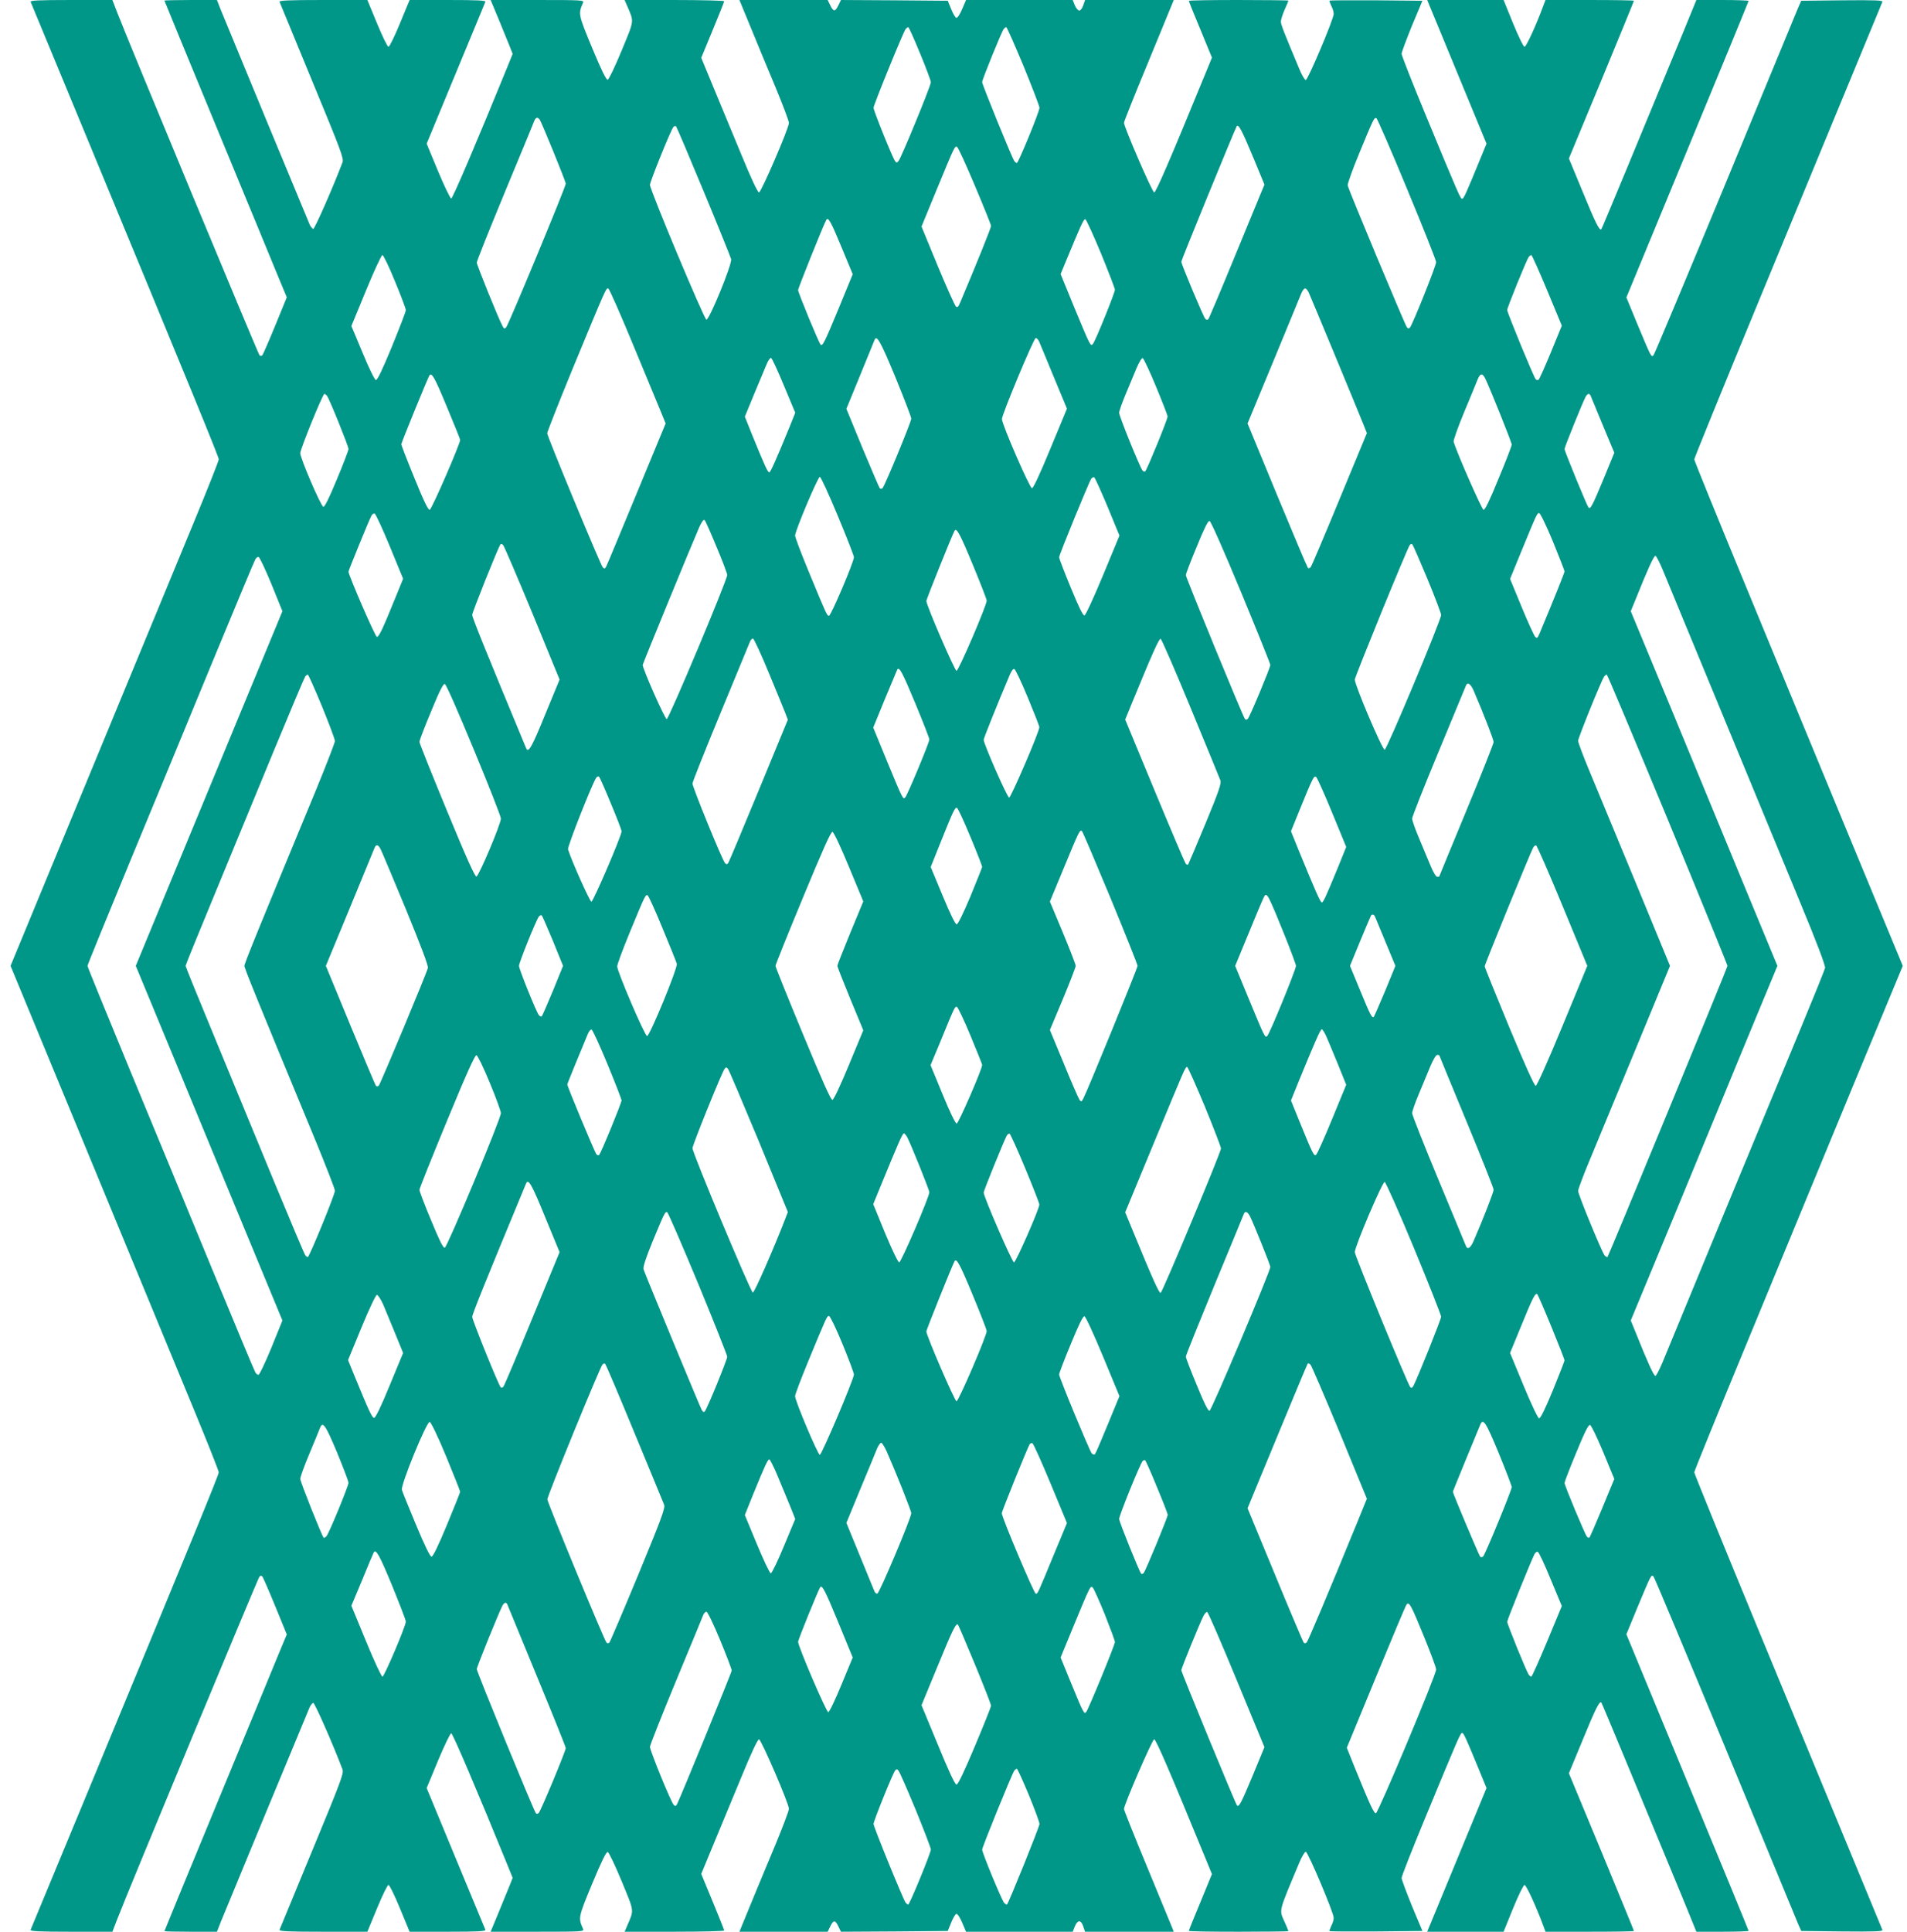 <?xml version="1.0" standalone="no"?>
<!DOCTYPE svg PUBLIC "-//W3C//DTD SVG 20010904//EN"
 "http://www.w3.org/TR/2001/REC-SVG-20010904/DTD/svg10.dtd">
<svg version="1.0" xmlns="http://www.w3.org/2000/svg"
 width="1264pt" height="1280pt" viewBox="0 0 1264 1280"
 preserveAspectRatio="xMidYMid meet">
<g transform="translate(0,1280) scale(0.1,-0.1)"
fill="#009688" stroke="none">
<path d="M203 12788 c3 -7 158 -382 345 -833 733 -1770 902 -2182 902 -2199 0
-10 -74 -196 -164 -414 -90 -218 -401 -970 -690 -1669 l-526 -1273 526 -1272
c289 -700 600 -1452 690 -1670 90 -218 164 -404 164 -414 0 -17 -169 -429
-902 -2199 -187 -451 -342 -826 -345 -832 -4 -10 53 -13 268 -13 l274 0 32 83
c64 168 934 2262 943 2271 6 6 13 6 19 0 4 -5 43 -93 85 -196 l77 -188 -55
-132 c-30 -73 -212 -515 -405 -981 -193 -467 -351 -851 -351 -853 0 -2 78 -4
174 -4 l174 0 25 64 c48 118 579 1401 590 1425 7 14 17 26 23 28 9 3 138 -291
194 -441 10 -26 -9 -76 -201 -540 -116 -281 -213 -517 -216 -523 -4 -10 58
-13 288 -13 l294 0 64 155 c35 85 69 155 76 155 7 0 41 -70 76 -155 l64 -155
254 0 c198 0 252 3 248 13 -3 6 -91 221 -197 475 l-192 464 75 181 c42 100 81
182 88 182 10 0 177 -393 373 -874 l34 -84 -18 -46 c-10 -25 -43 -106 -73
-178 l-55 -133 310 0 c292 0 310 1 303 18 -33 75 -33 75 60 300 62 149 93 212
103 210 8 -2 48 -86 92 -192 86 -209 84 -187 36 -299 l-16 -37 330 0 c181 0
330 4 330 8 0 4 -34 90 -76 191 l-76 184 81 196 c45 108 128 309 185 446 64
156 108 250 117 250 14 0 197 -423 198 -460 1 -11 -40 -119 -90 -240 -51 -121
-125 -300 -165 -397 l-73 -178 293 0 292 0 17 35 c21 44 33 44 54 0 l17 -35
354 2 354 3 22 54 c12 30 27 56 34 59 8 2 23 -20 39 -57 l26 -61 354 0 353 0
14 35 c19 45 41 45 56 0 l12 -35 294 0 294 0 -9 23 c-5 12 -79 192 -165 400
-86 207 -156 383 -156 390 0 29 188 462 200 462 12 0 102 -208 339 -786 l44
-107 -76 -185 c-43 -102 -77 -188 -77 -191 0 -4 149 -6 330 -6 182 0 330 2
330 4 0 2 -11 29 -25 60 -37 84 -44 57 95 389 17 42 38 77 45 77 14 0 185
-403 185 -438 0 -13 -7 -37 -16 -53 -8 -17 -14 -33 -11 -35 2 -2 141 -3 309
-2 l306 3 -69 165 c-37 91 -68 174 -69 186 0 11 68 184 151 385 230 556 240
580 252 576 10 -3 29 -46 116 -258 l44 -107 -183 -443 c-101 -244 -189 -459
-197 -477 l-13 -32 253 0 253 0 63 155 c35 86 69 155 76 155 11 0 76 -140 123
-267 l16 -43 293 0 c161 0 293 2 293 5 0 3 -97 239 -215 525 l-216 520 92 222
c84 205 111 259 123 247 4 -3 236 -563 537 -1291 l93 -228 173 0 c95 0 173 3
173 6 0 3 -182 447 -405 985 l-405 980 75 182 c89 213 90 216 105 201 6 -6
220 -517 476 -1135 255 -618 473 -1144 483 -1169 l20 -45 271 -3 c217 -2 271
0 267 10 -5 13 -93 226 -841 2035 -223 540 -406 989 -406 997 0 8 157 394 349
858 191 464 502 1215 690 1671 l343 827 -343 828 c-188 455 -499 1206 -690
1670 -192 464 -349 850 -349 858 0 8 183 457 406 997 748 1809 836 2022 841
2035 4 10 -50 12 -267 10 l-271 -3 -20 -45 c-10 -25 -228 -551 -483 -1169
-256 -618 -470 -1129 -476 -1135 -15 -15 -16 -12 -105 201 l-75 182 405 980
c223 538 405 982 405 985 0 3 -78 6 -173 6 l-173 0 -93 -227 c-301 -729 -533
-1289 -537 -1292 -12 -12 -39 42 -123 247 l-92 222 216 520 c118 286 215 522
215 525 0 3 -132 5 -293 5 l-293 0 -16 -42 c-47 -128 -112 -268 -123 -268 -7
0 -41 69 -76 155 l-63 155 -253 0 -253 0 13 -32 c8 -18 96 -233 197 -477 l183
-443 -44 -107 c-87 -212 -106 -255 -116 -258 -12 -4 -22 20 -252 576 -83 201
-151 374 -151 385 1 12 32 95 69 186 l69 165 -306 3 c-168 1 -307 0 -309 -2
-3 -2 3 -18 11 -35 9 -16 16 -40 16 -53 0 -35 -171 -438 -185 -438 -7 0 -28
35 -45 78 -102 244 -120 289 -120 309 0 12 11 48 25 79 14 31 25 58 25 60 0 2
-148 4 -330 4 -181 0 -330 -2 -330 -6 0 -3 34 -89 77 -191 l76 -185 -44 -107
c-237 -578 -327 -786 -339 -786 -12 0 -200 433 -200 462 0 7 70 183 156 390
86 208 160 388 165 401 l9 22 -294 0 -294 0 -12 -35 c-6 -19 -18 -35 -26 -35
-8 0 -22 16 -30 35 l-14 35 -353 0 -354 0 -26 -61 c-16 -37 -31 -59 -39 -57
-7 3 -22 29 -34 59 l-22 54 -354 3 -354 2 -17 -35 c-21 -44 -33 -44 -54 0
l-17 35 -292 0 -293 0 73 -177 c40 -98 114 -277 165 -398 50 -121 91 -229 90
-240 -1 -37 -184 -460 -198 -460 -9 0 -53 94 -117 250 -57 138 -140 338 -185
446 l-81 196 76 184 c42 101 76 187 76 191 0 4 -149 8 -330 8 l-330 0 16 -37
c48 -112 50 -90 -36 -299 -44 -106 -84 -190 -92 -192 -10 -2 -41 61 -103 210
-93 225 -93 225 -60 301 7 16 -11 17 -303 17 l-310 0 55 -132 c30 -73 63 -154
73 -179 l18 -46 -34 -84 c-196 -481 -363 -874 -373 -874 -7 0 -46 82 -88 182
l-75 181 192 464 c106 254 194 469 197 476 4 9 -50 12 -248 12 l-254 0 -64
-155 c-35 -85 -69 -155 -76 -155 -7 0 -41 70 -76 155 l-64 155 -294 0 c-230 0
-292 -3 -288 -12 3 -7 100 -243 216 -524 192 -464 211 -514 201 -540 -56 -150
-185 -444 -194 -441 -6 2 -16 14 -23 28 -11 24 -542 1307 -590 1425 l-25 64
-174 0 c-96 0 -174 -2 -174 -4 0 -2 158 -386 351 -853 193 -466 375 -908 405
-981 l55 -132 -77 -188 c-42 -103 -81 -191 -85 -196 -6 -6 -13 -6 -19 0 -9 9
-879 2103 -943 2271 l-32 83 -274 0 c-215 0 -272 -3 -268 -12z m5895 -341 c40
-96 72 -182 72 -192 0 -23 -198 -505 -215 -523 -10 -11 -14 -11 -22 0 -16 20
-143 335 -143 354 0 18 197 502 213 522 5 6 13 12 17 12 4 0 39 -78 78 -173z
m686 -84 c58 -142 106 -267 106 -277 0 -25 -140 -366 -150 -366 -4 0 -12 6
-17 13 -15 20 -213 506 -213 523 0 17 128 332 143 352 5 6 13 12 17 12 4 0 55
-116 114 -257z m-3207 -355 c13 -18 173 -410 173 -425 0 -21 -380 -937 -395
-952 -11 -11 -15 -10 -24 8 -26 47 -171 406 -171 421 0 10 84 219 186 466 103
247 190 459 195 472 10 25 22 28 36 10z m5749 -459 c106 -255 193 -474 193
-486 1 -21 -153 -406 -172 -431 -8 -11 -12 -11 -22 0 -11 12 -382 899 -392
939 -3 9 32 106 77 215 96 232 98 236 113 231 6 -2 97 -212 203 -468z m-4661
-19 c97 -233 178 -435 181 -447 8 -32 -145 -405 -164 -401 -15 3 -374 860
-374 893 0 21 137 361 155 383 5 7 14 9 18 5 4 -4 87 -199 184 -433z m3640
231 l76 -184 -182 -441 c-99 -242 -185 -445 -190 -451 -6 -5 -13 -5 -20 2 -12
12 -159 362 -159 379 0 11 355 877 367 897 11 18 34 -24 108 -202z m-1843
-192 c59 -140 107 -259 107 -266 1 -10 -95 -248 -204 -506 -12 -30 -19 -36
-29 -28 -7 6 -62 128 -121 270 l-107 260 102 248 c119 288 118 285 133 280 7
-2 60 -118 119 -258z m-885 -405 l75 -181 -92 -224 c-96 -232 -108 -255 -121
-242 -12 12 -149 344 -149 361 0 13 171 439 187 465 13 21 31 -13 100 -179z
m1721 -44 c50 -123 92 -231 92 -240 0 -20 -130 -341 -146 -359 -16 -18 -16
-17 -126 248 l-88 215 31 75 c103 249 122 292 133 288 6 -2 53 -104 104 -227z
m-4680 -184 c40 -96 72 -182 72 -191 0 -10 -42 -118 -92 -241 -64 -155 -97
-224 -107 -222 -8 2 -47 81 -88 181 l-74 177 97 235 c53 129 102 235 109 235
6 0 44 -78 83 -174z m7637 -60 l97 -234 -72 -176 c-40 -97 -77 -179 -82 -182
-5 -4 -14 -2 -19 3 -12 12 -189 441 -189 459 0 16 129 333 143 352 5 6 13 12
17 12 4 0 51 -105 105 -234z m-6060 -357 c83 -200 166 -400 184 -444 l33 -81
-192 -464 c-106 -256 -196 -473 -202 -484 -8 -15 -12 -16 -23 -5 -15 16 -366
863 -368 888 0 9 77 205 172 436 219 529 218 528 233 523 7 -3 80 -168 163
-369z m4479 344 c12 -25 322 -772 367 -885 l19 -48 -181 -437 c-99 -240 -185
-443 -191 -450 -6 -8 -15 -10 -19 -6 -4 4 -96 221 -204 482 l-196 475 170 410
c93 226 177 428 185 449 19 44 31 46 50 10z m-2740 -560 c58 -142 106 -266
106 -277 0 -21 -175 -445 -190 -460 -6 -6 -13 -6 -19 -1 -4 6 -56 126 -115
268 l-106 258 91 222 c50 122 93 228 96 235 14 35 39 -9 137 -245z m953 235
c6 -13 49 -118 97 -234 l88 -212 -109 -263 c-71 -172 -114 -264 -123 -264 -15
0 -198 421 -199 458 -1 28 211 537 224 537 7 0 16 -10 22 -22z m-1691 -293
l75 -180 -36 -90 c-91 -222 -128 -305 -136 -305 -10 0 -29 41 -109 237 l-53
132 63 153 c35 84 72 172 82 196 10 24 23 42 29 40 6 -2 44 -84 85 -183z
m2466 -6 c42 -101 77 -191 77 -199 1 -17 -136 -351 -148 -363 -4 -4 -13 -2
-18 5 -18 22 -156 362 -155 383 0 11 19 65 42 120 23 55 55 133 72 173 17 40
35 71 42 69 6 -2 46 -86 88 -188z m-4700 -135 c48 -115 88 -213 88 -219 0 -26
-188 -460 -202 -463 -10 -2 -39 57 -101 210 -48 117 -87 218 -87 224 0 11 174
436 186 456 15 23 35 -12 116 -208z m6882 189 c28 -56 176 -424 176 -439 0 -9
-39 -110 -87 -225 -60 -147 -90 -209 -100 -207 -11 2 -171 364 -198 450 -3 9
29 99 71 200 42 100 82 198 89 216 17 39 30 41 49 5z m-7677 -115 c16 -20 143
-335 143 -353 0 -9 -34 -99 -77 -201 -53 -128 -81 -184 -90 -182 -16 3 -152
320 -153 355 0 26 149 393 160 393 4 0 12 -6 17 -12z m8376 0 c3 -7 39 -95 81
-196 l76 -182 -71 -173 c-74 -178 -87 -203 -100 -190 -10 11 -159 373 -159
388 0 12 119 306 139 344 13 24 26 27 34 9z m-4990 -796 c59 -141 107 -265
107 -274 0 -31 -152 -388 -165 -388 -14 0 -15 3 -139 303 -47 114 -86 217 -86
228 0 32 151 389 164 389 7 0 60 -116 119 -258z m1788 61 l79 -192 -109 -263
c-62 -149 -115 -264 -123 -266 -10 -2 -38 56 -91 185 -43 103 -77 194 -77 200
0 16 200 504 213 521 6 7 14 11 19 10 5 -2 45 -90 89 -195z m-4757 -264 l88
-214 -53 -130 c-82 -202 -107 -255 -121 -255 -11 0 -188 409 -188 432 0 9 137
344 152 371 5 10 15 16 21 14 7 -2 52 -100 101 -218z m7709 33 c42 -103 77
-193 77 -198 0 -9 -64 -169 -166 -413 -13 -30 -16 -33 -29 -20 -7 8 -48 97
-90 199 l-76 184 72 176 c107 260 107 260 121 260 7 0 47 -82 91 -188z m-5543
-37 c39 -92 70 -176 70 -185 0 -34 -387 -955 -401 -955 -12 0 -159 332 -159
359 0 8 325 799 375 913 18 39 29 53 36 46 5 -5 41 -86 79 -178z m3476 -299
c107 -258 194 -475 194 -482 0 -18 -136 -344 -149 -357 -7 -7 -14 -7 -19 -2
-13 15 -392 938 -392 954 0 8 32 93 72 188 49 121 75 173 85 171 9 -2 94 -195
209 -472z m-1779 184 c51 -123 93 -231 93 -240 0 -31 -186 -465 -200 -465 -12
0 -199 432 -200 463 0 11 172 440 187 465 13 22 35 -18 120 -223z m-2918 -324
l180 -439 -96 -233 c-88 -216 -111 -257 -126 -221 -280 674 -357 865 -357 883
0 17 167 435 187 467 3 5 11 3 18 -5 7 -7 94 -211 194 -452z m5932 229 c50
-121 91 -229 91 -240 0 -33 -359 -890 -374 -893 -15 -3 -198 427 -198 465 0
18 343 859 364 891 5 8 12 10 17 5 5 -5 50 -108 100 -228z m1560 59 c20 -49
193 -467 384 -929 191 -462 426 -1030 522 -1263 112 -269 173 -431 170 -445
-2 -12 -76 -195 -164 -407 -88 -212 -321 -774 -518 -1250 -197 -476 -374 -905
-394 -954 -21 -50 -42 -91 -48 -93 -10 -4 -54 94 -134 294 l-30 73 287 692
c157 381 376 910 485 1176 l200 482 -200 483 c-109 265 -328 794 -485 1175
l-287 692 30 73 c80 200 124 298 134 294 6 -2 27 -43 48 -93z m-9222 -94 l73
-180 -185 -447 c-102 -247 -321 -775 -486 -1175 l-301 -728 301 -727 c165
-401 384 -929 486 -1176 l185 -447 -73 -180 c-41 -99 -79 -180 -86 -180 -7 0
-17 8 -22 19 -6 10 -134 317 -285 682 -150 365 -398 964 -550 1331 -152 368
-276 672 -276 678 0 6 124 310 276 678 152 367 400 966 550 1331 151 365 279
672 285 682 5 11 15 19 22 19 7 0 45 -81 86 -180z m3298 -591 c51 -123 100
-243 109 -266 l16 -42 -193 -468 c-106 -257 -197 -474 -202 -481 -9 -11 -12
-11 -22 0 -18 19 -215 502 -215 526 0 11 84 221 186 468 102 247 190 459 195
472 5 13 14 22 21 20 6 -2 54 -105 105 -229z m2795 -230 c103 -250 192 -466
197 -480 7 -21 -9 -69 -100 -289 -60 -145 -112 -266 -114 -269 -3 -2 -10 0
-15 5 -6 6 -98 223 -206 483 l-196 473 52 127 c129 314 173 412 183 408 6 -2
96 -208 199 -458z m-1825 30 c51 -123 93 -231 93 -239 0 -20 -146 -370 -160
-384 -15 -15 -16 -13 -121 241 l-91 222 77 188 c43 104 80 192 82 196 13 22
34 -17 120 -224z m745 40 c42 -101 77 -190 77 -197 2 -26 -188 -467 -200 -467
-13 0 -168 354 -169 383 0 10 87 228 175 435 9 21 21 37 28 34 7 -2 47 -86 89
-188z m-4678 -59 c47 -115 86 -219 86 -230 0 -11 -59 -163 -131 -338 -388
-937 -469 -1136 -469 -1152 0 -16 81 -215 469 -1152 72 -175 131 -327 131
-338 0 -25 -170 -440 -180 -440 -4 0 -12 6 -17 13 -5 6 -98 226 -206 487 -108
261 -284 688 -391 948 -108 260 -196 477 -196 482 0 5 88 222 196 482 107 260
283 687 391 948 108 261 201 481 206 488 5 6 13 12 17 12 4 0 46 -94 94 -210z
m8920 -749 c218 -528 396 -965 396 -971 0 -12 -787 -1920 -795 -1929 -3 -3
-11 2 -19 10 -17 19 -176 404 -176 428 0 10 33 99 74 197 41 99 178 430 305
737 l230 557 -230 558 c-127 306 -264 637 -305 736 -41 98 -74 187 -74 197 0
20 156 404 173 427 5 6 13 12 17 12 4 0 185 -432 404 -959z m-7913 461 c99
-238 179 -443 179 -456 0 -36 -146 -381 -162 -384 -10 -2 -66 122 -196 437
-100 242 -182 447 -182 455 0 9 34 99 77 201 54 132 80 185 91 183 9 -2 84
-173 193 -436z m6627 391 c69 -161 132 -324 132 -340 0 -10 -81 -214 -180
-453 -99 -239 -180 -436 -180 -437 0 -2 -6 -3 -14 -3 -8 0 -28 33 -46 78 -18
42 -52 124 -76 182 -24 57 -44 114 -44 126 0 12 79 212 176 445 97 233 178
430 181 437 10 25 31 11 51 -35z m-5719 -747 c39 -93 71 -176 71 -185 -1 -31
-188 -466 -200 -466 -10 0 -129 265 -155 347 -6 16 165 448 188 476 5 7 14 9
18 5 4 -4 40 -84 78 -177z m4781 -62 l93 -226 -53 -131 c-80 -195 -99 -237
-109 -237 -9 0 -45 82 -154 348 l-50 124 53 131 c93 228 99 240 114 228 7 -6
55 -112 106 -237z m-2398 -159 c43 -103 78 -193 78 -199 -1 -6 -36 -94 -78
-196 -48 -115 -83 -185 -91 -185 -9 0 -44 72 -93 190 l-79 190 62 155 c88 219
99 242 112 237 6 -2 46 -88 89 -192z m929 -406 c98 -238 179 -440 179 -449 0
-15 -333 -830 -360 -880 -12 -22 -14 -22 -25 -7 -7 10 -54 117 -104 240 l-92
222 86 205 c47 113 85 212 85 220 0 8 -38 107 -85 220 l-86 206 89 215 c105
254 110 265 124 251 5 -5 90 -205 189 -443z m-1734 207 l95 -229 -86 -208
c-47 -115 -86 -213 -86 -219 0 -6 39 -104 86 -219 l86 -208 -95 -229 c-55
-134 -101 -230 -109 -232 -11 -2 -65 120 -196 436 -100 241 -182 445 -182 452
0 7 82 211 182 452 131 316 185 438 196 436 8 -2 54 -98 109 -232z m-3104 117
c8 -16 83 -194 167 -397 99 -241 150 -375 146 -390 -9 -38 -315 -769 -325
-779 -7 -7 -14 -7 -19 -2 -5 6 -81 187 -170 402 l-162 393 156 377 c86 208
160 388 165 401 11 30 25 28 42 -5z m7834 -376 l164 -397 -164 -397 c-104
-251 -170 -398 -178 -398 -9 0 -74 145 -176 390 -89 215 -162 395 -162 402 -1
11 299 744 321 786 5 10 14 17 20 15 6 -2 85 -183 175 -401z m-5966 -147 c49
-118 92 -224 95 -236 7 -27 -179 -479 -197 -479 -15 0 -197 425 -198 461 -1
12 38 116 85 230 100 242 102 246 116 242 6 -2 51 -100 99 -218z m4022 193
c35 -68 177 -424 177 -443 0 -24 -173 -447 -190 -464 -15 -15 -15 -15 -121
241 l-92 223 88 213 c107 259 106 257 116 257 5 0 15 -12 22 -27z m-4748 -278
l67 -165 -67 -165 c-38 -91 -71 -168 -75 -170 -4 -3 -12 1 -18 8 -17 20 -132
306 -132 327 0 21 115 307 132 327 6 7 14 11 18 8 4 -2 37 -79 75 -170z m5448
163 c3 -7 35 -84 71 -171 l65 -157 -68 -166 c-38 -91 -72 -168 -75 -172 -12
-11 -24 13 -91 176 l-67 162 67 163 c37 89 69 165 72 170 7 11 20 8 26 -5z
m-2681 -789 c42 -101 77 -189 78 -195 1 -26 -157 -389 -169 -389 -8 0 -47 80
-93 193 l-80 194 63 151 c98 239 98 239 112 235 6 -3 47 -87 89 -189z m-2406
-189 c51 -124 93 -232 94 -241 0 -17 -136 -349 -149 -362 -4 -4 -13 -2 -18 5
-11 12 -193 450 -193 462 0 3 28 72 61 153 34 82 67 163 75 181 8 19 19 32 25
30 7 -2 54 -105 105 -228z m4767 178 c13 -29 47 -112 77 -185 l53 -131 -93
-226 c-51 -125 -99 -231 -106 -237 -15 -12 -21 0 -114 228 l-53 131 50 124
c109 266 145 348 154 348 5 0 20 -24 32 -52z m-5547 -302 c41 -98 74 -189 74
-202 0 -37 -356 -889 -372 -892 -11 -2 -37 51 -91 183 -43 102 -77 192 -77
201 0 8 82 213 182 455 130 315 186 439 196 437 8 -2 46 -80 88 -182z m6294
181 c0 -1 81 -198 180 -437 99 -239 180 -443 180 -453 0 -16 -63 -179 -132
-339 -20 -47 -41 -61 -51 -35 -3 6 -84 203 -181 436 -97 233 -176 433 -176
445 0 12 20 69 44 126 24 58 58 140 76 183 18 44 38 77 46 77 8 0 14 -1 14 -3z
m-4510 -570 l192 -468 -16 -42 c-76 -197 -205 -492 -216 -492 -13 0 -400 924
-400 957 0 21 195 504 213 526 8 11 12 11 22 0 6 -7 98 -224 205 -481z m2956
231 c59 -144 107 -269 107 -278 -2 -29 -388 -953 -400 -957 -10 -4 -54 94
-183 408 l-52 126 192 464 c206 497 206 499 219 499 4 0 57 -118 117 -262z
m-1972 -205 c27 -53 146 -349 146 -363 0 -30 -187 -465 -200 -465 -7 0 -47 82
-93 193 l-79 193 52 127 c114 278 142 342 151 342 5 0 15 -12 23 -27z m782
-206 c52 -125 94 -233 93 -239 -2 -33 -156 -383 -168 -383 -12 0 -200 432
-201 463 0 12 130 333 152 375 5 10 14 17 20 15 5 -2 52 -106 104 -231z
m-3183 -321 l96 -233 -181 -439 c-99 -241 -185 -445 -191 -452 -6 -7 -14 -9
-18 -5 -15 16 -189 446 -189 467 0 18 77 209 357 884 15 35 38 -6 126 -222z
m5759 -206 c99 -239 180 -444 180 -455 0 -17 -156 -406 -184 -459 -7 -12 -13
-15 -20 -8 -16 16 -368 872 -368 895 0 38 183 468 198 465 7 -2 93 -194 194
-438z m-4745 -234 c106 -257 193 -476 193 -486 0 -20 -134 -348 -149 -363 -6
-6 -13 -2 -20 11 -13 24 -376 900 -385 930 -5 16 12 69 59 185 80 192 83 199
97 195 6 -2 98 -215 205 -472z m3657 447 c24 -47 136 -325 136 -338 0 -28
-389 -950 -403 -953 -10 -2 -36 50 -85 171 -40 95 -72 180 -72 188 0 8 85 219
188 469 104 250 191 463 195 473 9 25 24 21 41 -10z m-1837 -523 c51 -123 93
-231 93 -240 0 -31 -186 -465 -200 -465 -12 0 -199 433 -200 463 0 10 173 441
187 465 13 22 35 -18 120 -223z m3837 -214 c47 -115 86 -214 86 -220 0 -5 -35
-95 -77 -198 -54 -130 -82 -187 -92 -186 -8 2 -52 95 -103 218 l-89 215 72
175 c77 189 96 227 109 214 4 -5 47 -103 94 -218z m-7745 152 c15 -35 51 -122
80 -193 l53 -130 -89 -215 c-56 -137 -94 -215 -103 -215 -14 0 -35 46 -130
277 l-43 106 89 216 c51 123 95 216 102 216 7 0 25 -28 41 -62z m3045 -263
c42 -102 76 -193 76 -203 0 -29 -213 -532 -226 -532 -13 0 -164 357 -164 389
0 11 39 114 86 228 124 300 125 303 139 303 7 0 47 -83 89 -185z m1727 -83
l109 -263 -77 -187 c-42 -103 -80 -191 -85 -197 -5 -6 -13 -4 -22 5 -14 16
-216 503 -216 523 0 6 34 97 77 200 53 129 81 187 91 185 8 -2 61 -117 123
-266z m-3105 -508 c103 -247 190 -461 196 -475 8 -22 -18 -92 -172 -465 -100
-241 -186 -443 -191 -448 -6 -6 -13 -6 -19 0 -15 15 -391 926 -392 949 -1 21
346 870 365 893 6 7 14 9 19 4 4 -4 92 -210 194 -458z m4674 3 l180 -438 -64
-157 c-195 -476 -325 -785 -335 -795 -7 -7 -14 -7 -20 -1 -4 5 -90 207 -190
450 l-182 440 196 474 c108 261 199 479 202 483 3 5 11 3 19 -5 7 -7 94 -210
194 -451z m-5923 -157 c51 -124 93 -229 93 -235 0 -5 -40 -104 -88 -220 -57
-137 -92 -210 -102 -210 -9 0 -45 73 -102 210 -48 116 -91 220 -94 233 -9 33
164 454 184 450 9 -2 53 -93 109 -228z m6977 21 c47 -115 86 -216 86 -225 0
-20 -175 -445 -189 -459 -7 -7 -14 -7 -20 -2 -8 9 -181 419 -181 430 0 3 39
98 86 213 47 114 90 217 95 230 19 48 37 21 123 -187z m-7700 5 c42 -102 76
-192 76 -201 0 -22 -130 -337 -146 -354 -7 -8 -16 -13 -19 -10 -12 13 -155
371 -155 390 0 11 27 87 61 167 34 81 65 157 70 170 18 47 36 21 113 -162z
m8393 1 l73 -177 -79 -191 c-44 -105 -82 -194 -86 -197 -3 -3 -10 -1 -16 5
-12 12 -149 340 -149 357 0 6 34 96 77 199 55 134 81 187 92 185 8 -2 44 -76
88 -181z m-4750 6 c64 -145 163 -394 163 -410 0 -31 -212 -533 -225 -533 -7 0
-15 6 -18 13 -3 6 -46 112 -96 234 l-91 222 94 228 c52 125 102 245 110 266 9
20 21 37 27 37 5 0 22 -26 36 -57z m1086 -212 l109 -263 -88 -212 c-109 -264
-105 -256 -119 -256 -11 0 -225 506 -225 533 0 13 170 433 185 458 4 5 12 8
18 6 6 -2 60 -122 120 -266z m-1810 52 c25 -60 61 -148 82 -198 l36 -90 -75
-180 c-41 -99 -80 -180 -87 -180 -7 0 -48 87 -92 193 l-80 193 53 132 c80 196
99 237 109 237 5 0 29 -48 54 -107z m2516 -78 c39 -93 71 -176 71 -182 0 -17
-148 -375 -160 -387 -5 -5 -12 -7 -16 -4 -12 13 -146 344 -146 363 -1 21 137
361 155 383 5 7 14 9 18 5 4 -4 40 -84 78 -178z m-5071 -649 c50 -123 92 -231
92 -241 0 -29 -143 -365 -155 -365 -7 0 -56 106 -109 235 l-97 235 72 172 c39
95 73 176 76 181 15 25 38 -17 121 -217z m7680 40 l74 -178 -97 -234 c-54
-129 -101 -234 -105 -234 -4 0 -12 6 -17 13 -14 18 -143 335 -143 351 0 13
160 408 181 448 6 11 16 18 22 15 7 -2 45 -83 85 -181z m-4718 -295 l92 -224
-75 -181 c-42 -102 -80 -181 -87 -181 -13 0 -200 435 -200 466 0 14 130 334
146 361 12 20 33 -19 124 -241z m1764 59 c36 -91 66 -172 66 -180 0 -20 -178
-452 -191 -465 -14 -14 -18 -6 -99 191 l-70 171 88 214 c110 265 110 266 126
248 7 -8 43 -88 80 -179z m-3961 68 c3 -7 91 -221 196 -476 105 -254 191 -468
191 -475 0 -19 -165 -416 -179 -430 -7 -7 -14 -7 -19 -2 -14 16 -392 938 -392
955 0 15 147 376 170 420 12 23 26 26 33 8z m6075 -211 c45 -110 82 -209 81
-220 -1 -38 -385 -952 -399 -952 -14 0 -37 49 -140 302 l-53 132 193 468 c106
257 197 474 203 481 17 21 29 0 115 -211z m-4665 -24 c43 -104 77 -194 77
-202 0 -12 -340 -842 -362 -885 -8 -15 -12 -16 -23 -5 -18 19 -157 359 -157
384 0 11 78 207 172 435 95 228 176 425 181 438 5 12 14 22 22 22 7 0 45 -79
90 -187z m3424 -265 l184 -445 -76 -184 c-79 -190 -93 -215 -106 -202 -10 11
-369 882 -369 896 0 12 123 314 147 360 8 16 19 27 25 25 6 -2 94 -205 195
-450z m-1733 99 c58 -141 106 -263 105 -270 0 -6 -48 -127 -107 -267 -71 -169
-112 -255 -122 -255 -10 0 -51 87 -123 263 l-109 263 102 247 c106 258 127
300 140 286 4 -5 55 -125 114 -267z m-395 -958 c55 -135 101 -254 101 -264 0
-23 -141 -365 -150 -365 -4 0 -12 6 -17 12 -16 20 -213 504 -213 522 0 19 127
334 143 354 8 11 12 11 22 0 7 -7 58 -124 114 -259z m750 98 c39 -95 71 -182
71 -193 0 -18 -203 -521 -215 -533 -3 -3 -11 2 -19 10 -16 17 -146 332 -146
353 0 17 198 503 213 524 5 6 13 12 17 12 4 0 39 -78 79 -173z"/>
</g>
</svg>
